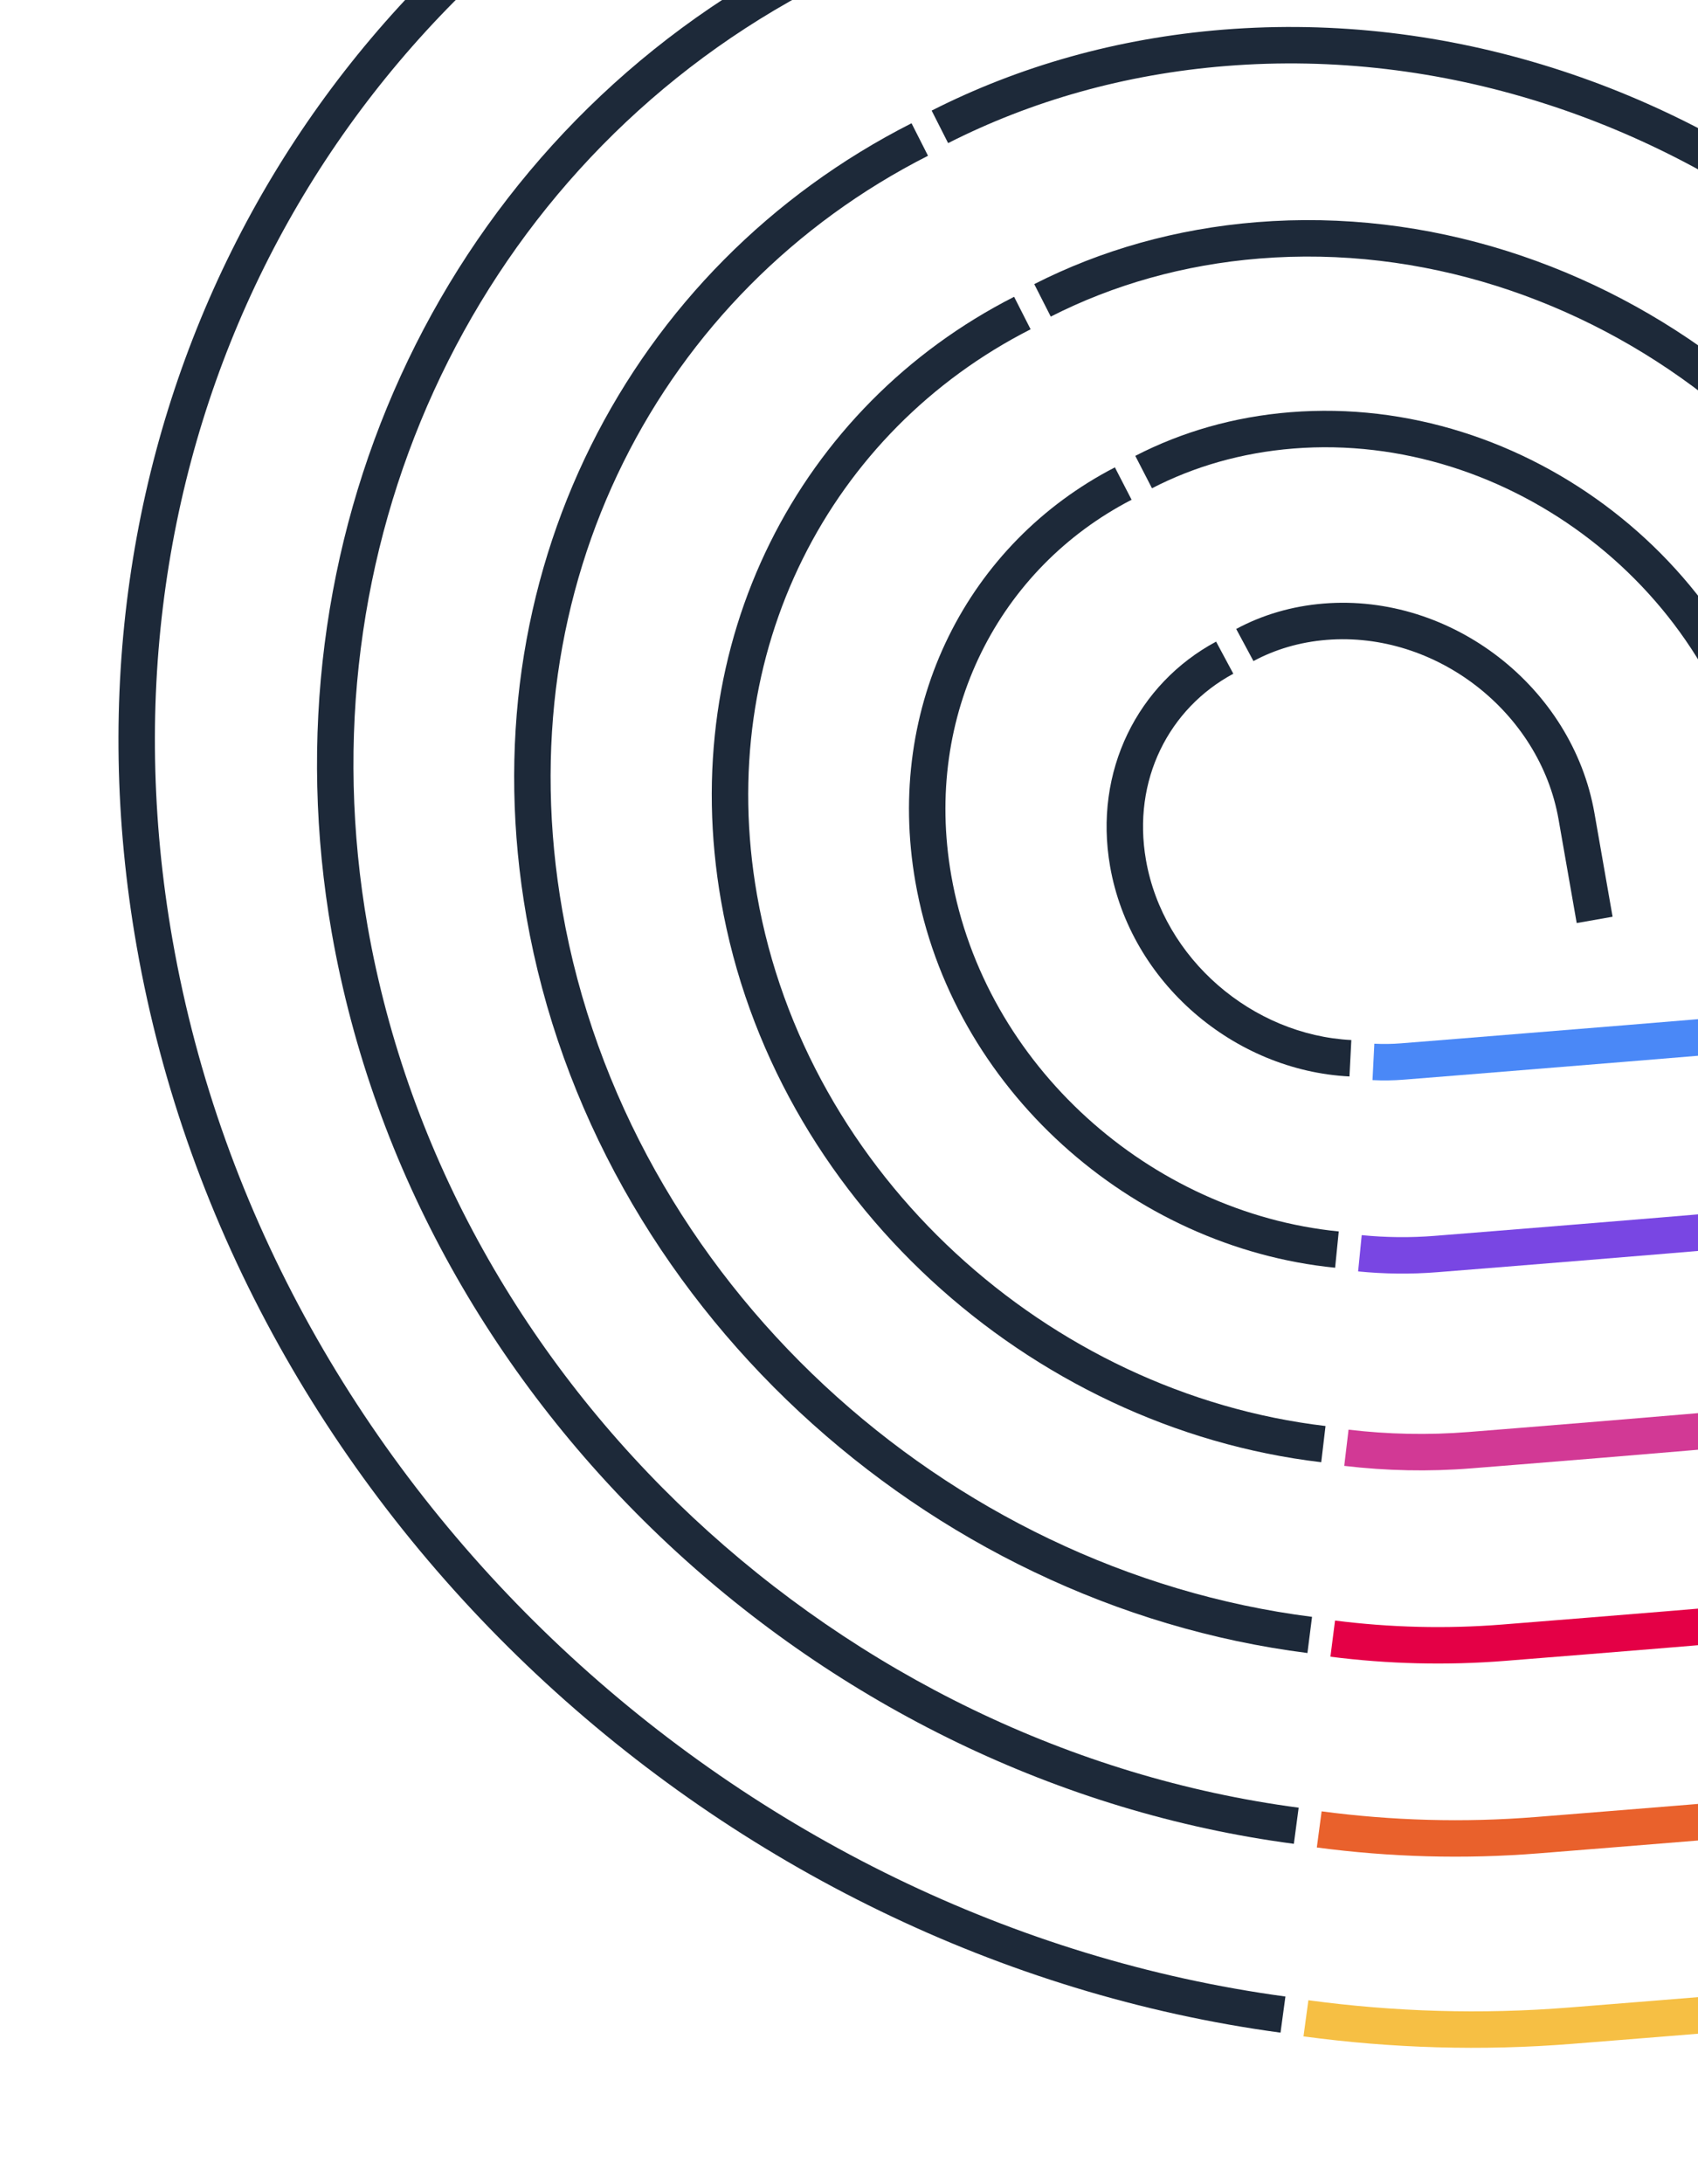 <svg width="840" height="1080" viewBox="0 0 840 1080" fill="none" xmlns="http://www.w3.org/2000/svg">
<g clip-path="url(#clip0_1051_13990)">
<path fill-rule="evenodd" clip-rule="evenodd" d="M559.797 247.11C494.416 280.873 456.586 352.962 470.607 433.011C487.027 526.758 569.101 599.622 662.278 608.908L660.48 626.847C559.59 616.792 470.724 538.16 452.853 436.132C437.487 348.404 479.068 268.515 551.536 231.093L559.797 247.11Z" fill="#1D2939"/>
<path fill-rule="evenodd" clip-rule="evenodd" d="M509.839 162.821C410.766 213.22 353.375 321.982 374.49 442.527C398.762 581.026 518.635 688.94 655.736 705.109L653.614 723.012C508.96 705.952 382.442 592.332 356.736 445.65L356.736 445.649C334.269 317.383 395.458 200.787 501.676 146.754L509.839 162.821Z" fill="#1D2939"/>
<path fill-rule="evenodd" clip-rule="evenodd" d="M459.081 77.021C326.679 144.207 250.014 289.426 278.182 450.243C310.284 633.523 468.004 776.493 649.067 799.474L646.787 817.358C458.249 793.428 293.956 644.782 260.428 453.365C230.906 284.82 311.378 131.761 450.934 60.945L459.081 77.021Z" fill="#1D2939"/>
<path fill-rule="evenodd" clip-rule="evenodd" d="M408.303 -8.754C402.265 -5.693 396.317 -2.531 390.485 0.785L390.473 0.792C232.424 90.329 149.267 271.975 181.844 457.96C221.807 686.038 417.418 864.079 642.445 893.829L640.072 911.7C407.616 880.968 205.473 697.268 164.09 461.082L164.09 461.081C130.263 267.956 216.586 78.593 381.59 -14.888C387.716 -18.371 393.922 -21.669 400.163 -24.832L408.303 -8.754Z" fill="#1D2939"/>
<path fill-rule="evenodd" clip-rule="evenodd" d="M357.06 -95.405C158.161 5.365 43.062 223.411 85.335 464.681L85.336 464.682C133.134 737.648 366.8 950.798 635.899 987.205L633.472 1005.07C356.972 967.661 116.797 748.864 67.582 467.804C23.954 218.803 142.863 -7.088 348.923 -111.485L357.06 -95.405Z" fill="#1D2939"/>
<path fill-rule="evenodd" clip-rule="evenodd" d="M610.121 333.135C578.324 350.218 559.982 385.708 566.916 425.294C575.467 474.116 619.544 511.799 668.501 514.266L667.583 532.27C610.484 529.393 559.208 485.772 549.162 428.415C540.902 381.259 562.87 338.063 601.599 317.255L610.121 333.135Z" fill="#1D2939"/>
<mask id="mask0_1051_13990" style="mask-type:alpha" maskUnits="userSpaceOnUse" x="339" y="-290" width="981" height="766">
<path d="M704.807 475.174L339.796 -138.722L1017.34 -289.326L1319.88 419.636L704.807 475.174Z" fill="#475467"/>
</mask>
<g mask="url(#mask0_1051_13990)">
<path fill-rule="evenodd" clip-rule="evenodd" d="M867.495 398.038C848.974 292.226 746.895 213.208 639.8 221.787C614.137 223.843 590.595 230.74 569.885 241.428L561.628 225.41C584.496 213.607 610.363 206.062 638.372 203.818C754.735 194.496 865.124 279.944 885.249 394.918C885.249 394.919 885.249 394.919 885.249 394.919L894.223 446.15L876.469 449.272L867.495 398.04L867.495 398.038Z" fill="#1D2939"/>
</g>
<mask id="mask1_1051_13990" style="mask-type:alpha" maskUnits="userSpaceOnUse" x="339" y="-290" width="981" height="766">
<path d="M704.807 475.174L339.796 -138.722L1017.34 -289.326L1319.88 419.636L704.807 475.174Z" fill="#475467"/>
</mask>
<g mask="url(#mask1_1051_13990)">
<path fill-rule="evenodd" clip-rule="evenodd" d="M963.899 391.535C936.158 233.157 783.485 114.978 623.21 127.818C585.361 130.863 550.53 140.912 519.808 156.549L511.641 140.484C544.508 123.755 581.633 113.078 621.779 109.848L621.782 109.848C791.327 96.265 952.308 220.876 981.653 388.414L990.311 437.842L972.557 440.964L963.899 391.535Z" fill="#1D2939"/>
</g>
<mask id="mask2_1051_13990" style="mask-type:alpha" maskUnits="userSpaceOnUse" x="339" y="-290" width="981" height="766">
<path d="M704.807 475.174L339.796 -138.722L1017.34 -289.326L1319.88 419.636L704.807 475.174Z" fill="#475467"/>
</mask>
<g mask="url(#mask2_1051_13990)">
<path fill-rule="evenodd" clip-rule="evenodd" d="M1060.23 383.815C1023.3 172.872 820.035 15.53 606.55 32.633C556.237 36.663 509.949 50.017 469.032 70.763L460.89 54.685C503.933 32.861 552.506 18.878 605.122 14.663C827.875 -3.182 1039.45 160.591 1077.99 380.695L1086.65 430.123L1068.89 433.244L1060.23 383.816L1060.23 383.815Z" fill="#1D2939"/>
</g>
<mask id="mask3_1051_13990" style="mask-type:alpha" maskUnits="userSpaceOnUse" x="339" y="-290" width="981" height="766">
<path d="M704.807 475.174L339.796 -138.722L1017.34 -289.326L1319.88 419.636L704.807 475.174Z" fill="#475467"/>
</mask>
<g mask="url(#mask3_1051_13990)">
<path fill-rule="evenodd" clip-rule="evenodd" d="M1156.56 376.113C1110.4 112.605 856.545 -83.899 589.88 -62.536C529.234 -57.678 470.676 -41.498 418.276 -15.009L410.153 -31.097C464.728 -58.686 525.572 -75.468 588.452 -80.506C864.387 -102.611 1126.55 100.324 1174.31 372.991L1182.97 422.42L1165.22 425.541L1156.56 376.113Z" fill="#1D2939"/>
</g>
<mask id="mask4_1051_13990" style="mask-type:alpha" maskUnits="userSpaceOnUse" x="339" y="-290" width="981" height="766">
<path d="M704.807 475.174L339.796 -138.722L1017.34 -289.326L1319.88 419.636L704.807 475.174Z" fill="#475467"/>
</mask>
<g mask="url(#mask4_1051_13990)">
<path fill-rule="evenodd" clip-rule="evenodd" d="M1252.67 367.403C1197.3 51.317 892.85 -184.349 572.977 -158.724C497.705 -152.694 428.332 -132.725 367.011 -101.663L358.875 -117.744C422.324 -149.884 493.98 -170.479 571.549 -176.693C900.691 -203.062 1213.45 39.036 1270.42 364.281L1279.26 414.733L1261.5 417.854L1252.67 367.403Z" fill="#1D2939"/>
</g>
<mask id="mask5_1051_13990" style="mask-type:alpha" maskUnits="userSpaceOnUse" x="339" y="-290" width="981" height="766">
<path d="M704.807 475.174L339.797 -138.722L1017.34 -289.326L1319.88 419.636L704.807 475.174Z" fill="#475467"/>
</mask>
<g mask="url(#mask5_1051_13990)">
<path fill-rule="evenodd" clip-rule="evenodd" d="M771.021 405.181C761.695 351.933 710.207 312.078 656.32 316.395C642.905 317.47 630.695 321.161 620.079 326.875L611.546 311.001C624.409 304.078 639.047 299.695 654.892 298.425C718.048 293.366 777.844 339.652 788.775 402.06L797.749 453.292L779.995 456.414L771.021 405.181Z" fill="#1D2939"/>
</g>
<path fill-rule="evenodd" clip-rule="evenodd" d="M1404.46 552.585C1445.7 549.281 1486.62 551.005 1526.56 557.233L1523.78 575.045C1485.19 569.028 1445.68 567.367 1405.89 570.555C1295.07 579.433 1184.37 589.01 1073.65 598.59L1073.61 598.594C962.908 608.172 852.179 617.753 741.317 626.634L711.103 629.054C697.909 630.111 684.774 629.939 671.865 628.67L673.638 610.729C685.523 611.897 697.586 612.053 709.675 611.085L739.889 608.664C850.699 599.787 961.385 590.21 1072.11 580.63L1072.13 580.629C1182.83 571.05 1293.58 561.468 1404.46 552.585Z" fill="#7946E3"/>
<path fill-rule="evenodd" clip-rule="evenodd" d="M1421.15 647.765C1453.79 645.151 1486.19 646.433 1517.85 651.231L1515.14 669.055C1484.82 664.459 1453.8 663.234 1422.57 665.735C1310.63 674.703 1198.9 684.817 1087.11 694.936L1087.08 694.939C975.323 705.056 863.51 715.177 751.464 724.154L728.007 726.033C706.779 727.734 685.701 727.272 664.992 724.817L667.125 706.915C686.674 709.233 706.559 709.667 726.578 708.063L750.036 706.184C861.983 697.216 973.714 687.102 1085.5 676.983L1085.51 676.981C1197.28 666.864 1309.1 656.742 1421.15 647.765Z" fill="#D23995"/>
<path fill-rule="evenodd" clip-rule="evenodd" d="M1437.8 742.949C1461.87 741.021 1485.74 741.877 1509.1 745.241L1506.52 763.084C1484.45 759.906 1461.92 759.101 1439.23 760.918C1330.43 769.634 1221.84 779.5 1113.19 789.371L1113.16 789.374C1004.54 799.243 895.863 809.117 786.963 817.841L764.665 819.627C764.538 819.637 764.472 819.643 764.446 819.645L744.68 821.228C715.522 823.564 686.56 822.787 658.157 819.178L660.439 801.294C687.643 804.751 715.361 805.493 743.252 803.259L785.535 799.871C894.334 791.155 1002.93 781.289 1111.57 771.418L1111.6 771.416C1220.22 761.547 1328.9 751.673 1437.8 742.949Z" fill="#E40046"/>
<path fill-rule="evenodd" clip-rule="evenodd" d="M1454.7 839.93C1470.01 838.689 1485.23 839.109 1500.13 841.016L1497.83 858.898C1484.13 857.144 1470.17 856.762 1456.15 857.899L1456.14 857.899C1346.25 866.702 1236.5 876.204 1126.72 885.709L1126.7 885.711C1016.93 895.214 907.124 904.721 797.178 913.529L761.324 916.401C724.277 919.369 687.483 918.288 651.428 913.511L653.806 895.64C688.628 900.253 724.146 901.296 759.896 898.432L795.749 895.559C905.633 886.756 1015.39 877.254 1125.17 867.749L1125.19 867.748C1234.96 858.244 1344.76 848.738 1454.7 839.93Z" fill="#E9612C"/>
<path fill-rule="evenodd" clip-rule="evenodd" d="M1471.38 935.124C1478.02 934.593 1484.6 934.627 1491.08 935.186L1489.52 953.146C1484.02 952.672 1478.44 952.643 1472.81 953.094C1363.94 961.816 1255.14 970.986 1146.33 980.159L1145.08 980.264C1036.68 989.401 928.272 998.54 819.781 1007.24L777.797 1010.6C732.974 1014.19 688.438 1012.8 644.834 1006.91L647.259 989.041C689.621 994.768 732.865 996.117 776.369 992.632L818.352 989.269C818.352 989.269 818.352 989.269 818.352 989.269C926.81 980.573 1035.2 971.437 1143.6 962.298L1144.82 962.195C1253.63 953.023 1362.47 943.85 1471.38 935.124Z" fill="#F6BF44"/>
<path fill-rule="evenodd" clip-rule="evenodd" d="M1388 458.394C1437.72 454.411 1487.04 456.556 1535.16 464.179L1532.33 481.985C1485.58 474.578 1437.69 472.498 1389.43 476.364C1278.11 485.282 1166.85 494.649 1055.58 504.017L1055.56 504.019C944.297 513.386 833.01 522.755 721.646 531.677L694.429 533.857C689.227 534.274 684.066 534.332 678.971 534.078L679.88 516.073C684.234 516.29 688.613 516.239 693.001 515.888L720.218 513.707C831.544 504.789 942.799 495.422 1054.07 486.054L1054.1 486.052C1165.36 476.685 1276.64 467.316 1388 458.394Z" fill="#4A88F7"/>
</g>
<defs>
<clipPath id="clip0_1051_13990">
<rect width="840" height="1080" fill="white"/>
</clipPath>
</defs>
</svg>
